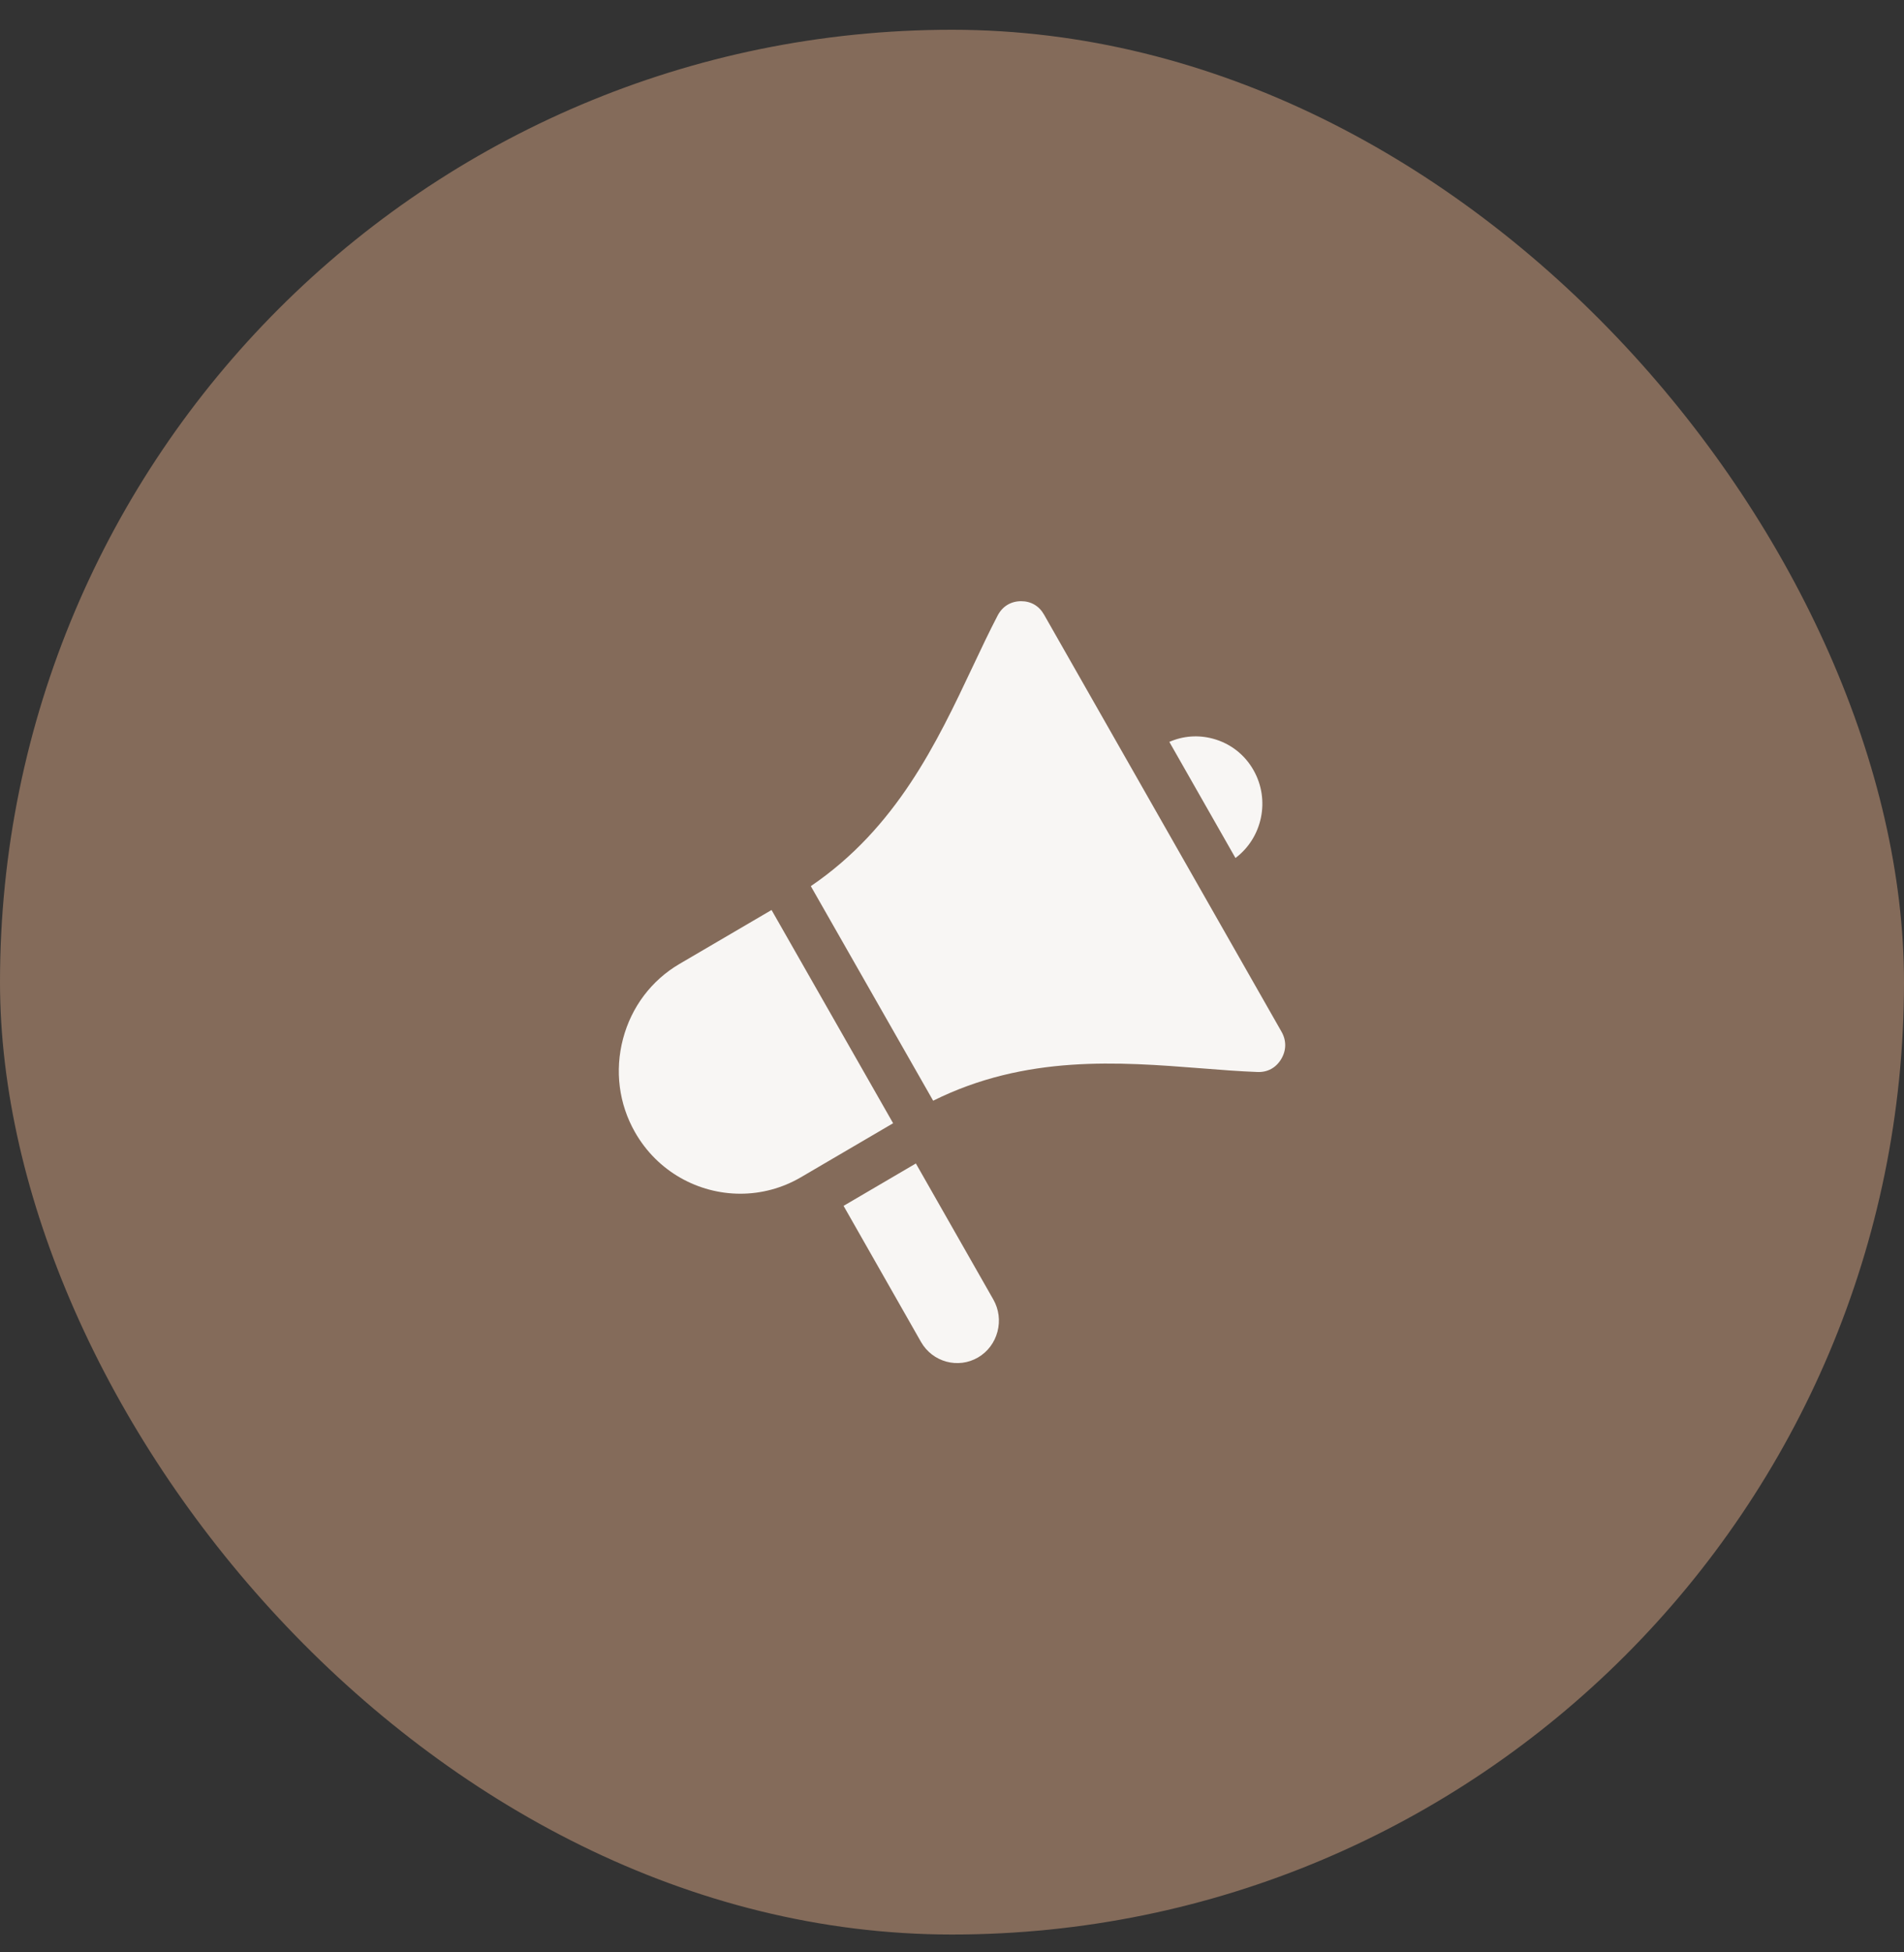 <svg width="40" height="41" viewBox="0 0 40 41" fill="none" xmlns="http://www.w3.org/2000/svg">
<rect x="0" y="0" width="40" height="41" fill="#333333" stroke="none"/>
<rect y="0.625" width="40" height="40" rx="20" fill="#846B5A"/>
<path fill-rule="evenodd" clip-rule="evenodd" d="M25.484 15.513C25.846 15.611 26.148 15.845 26.333 16.171C26.692 16.801 26.518 17.596 25.955 18.018L24.566 15.58C24.854 15.453 25.174 15.429 25.484 15.513ZM16.825 24.723L18.763 23.588L16.209 19.11L14.274 20.243C13.687 20.587 13.266 21.145 13.089 21.814C12.912 22.484 13.001 23.181 13.34 23.776C13.812 24.605 14.671 25.068 15.554 25.068C15.986 25.068 16.424 24.957 16.825 24.723ZM20.869 27.291L19.241 24.433L17.722 25.323L19.349 28.181C19.591 28.605 20.129 28.751 20.548 28.506C20.749 28.388 20.894 28.196 20.955 27.966C21.016 27.735 20.985 27.496 20.869 27.291ZM26.922 21.665L21.934 12.908C21.831 12.725 21.66 12.625 21.453 12.625C21.45 12.625 21.445 12.625 21.442 12.625C21.23 12.629 21.058 12.736 20.959 12.926C20.784 13.261 20.615 13.619 20.436 13.998C19.683 15.592 18.837 17.383 17.034 18.609L19.604 23.115C21.55 22.147 23.503 22.299 25.24 22.435C25.654 22.468 26.044 22.498 26.419 22.512C26.631 22.52 26.807 22.423 26.917 22.239C27.026 22.055 27.028 21.851 26.922 21.665Z" fill="#F8F6F4"/>
</svg>

